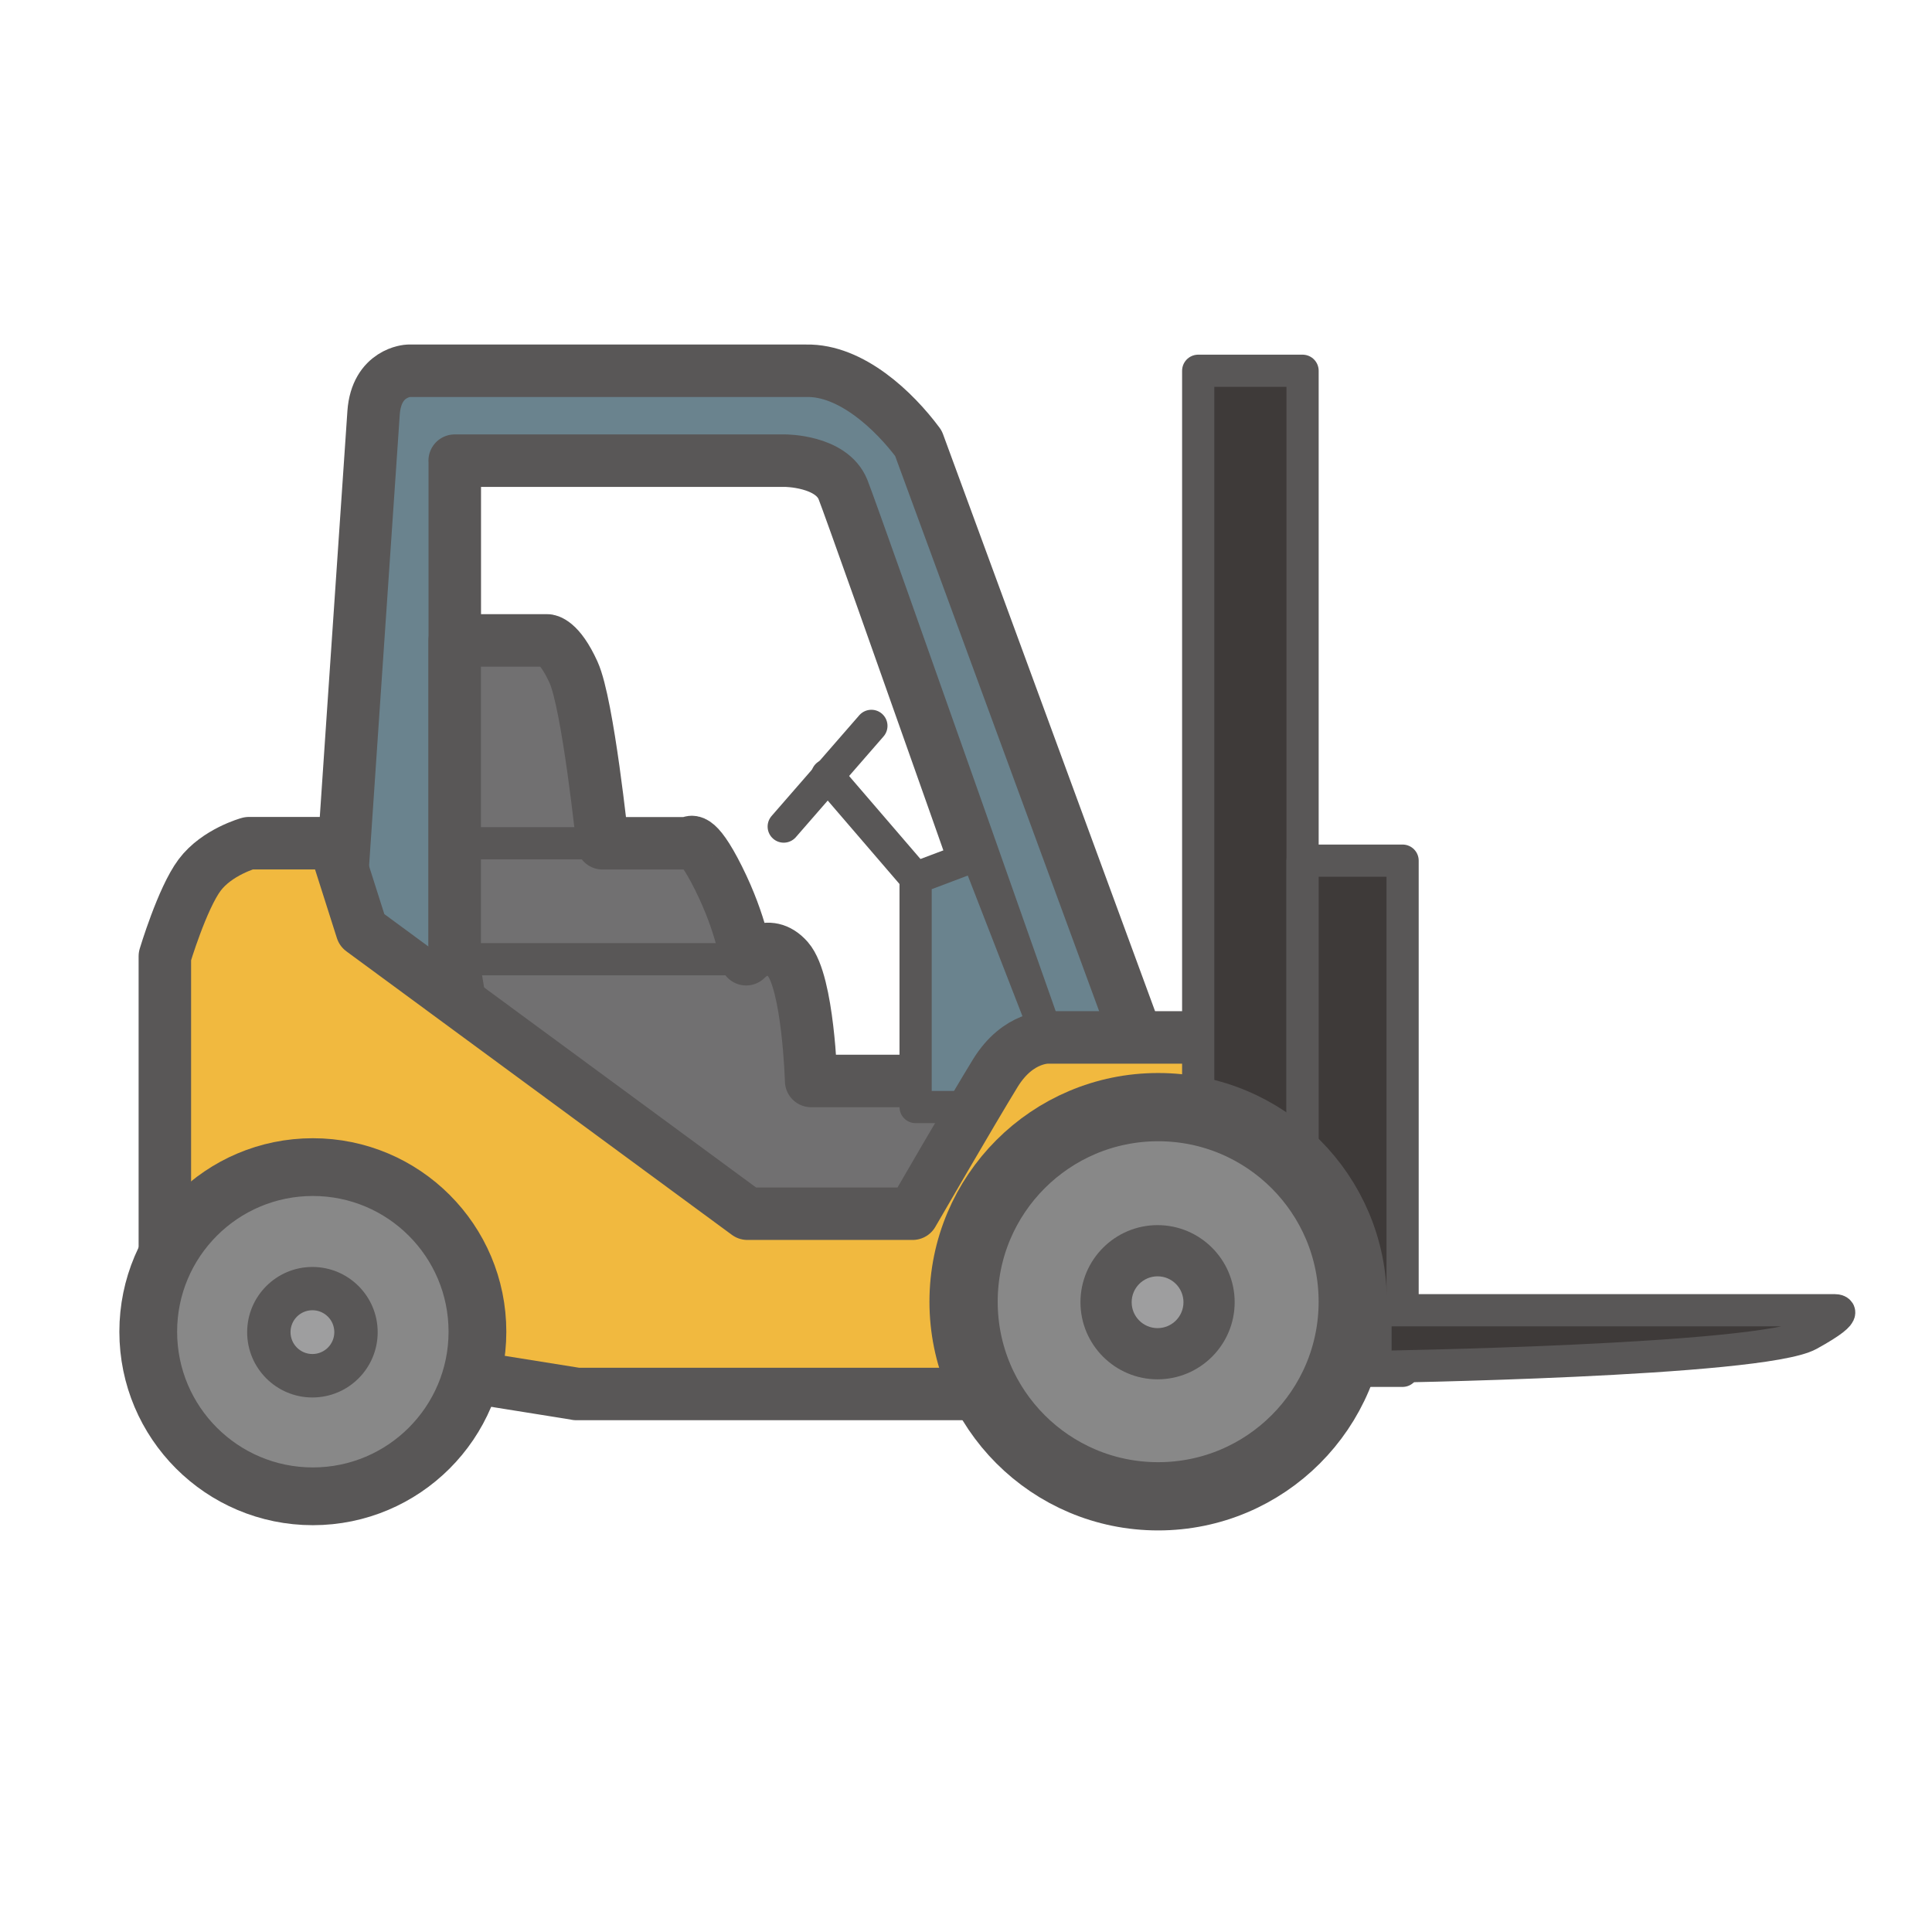 <?xml version="1.0" encoding="UTF-8"?>
<svg id="_レイヤー_1" data-name="レイヤー_1" xmlns="http://www.w3.org/2000/svg" version="1.1" viewBox="0 0 226.77 226.77">
  <!-- Generator: Adobe Illustrator 29.6.1, SVG Export Plug-In . SVG Version: 2.1.1 Build 9)  -->
  <defs>
    <style>
      .st0 {
        fill: #595757;
      }

      .st1, .st2, .st3 {
        stroke-width: 6.16px;
      }

      .st1, .st2, .st3, .st4, .st5, .st6, .st7, .st8, .st9, .st10, .st11, .st12, .st13 {
        stroke: #595757;
      }

      .st1, .st2, .st3, .st4, .st6, .st7, .st8, .st9, .st10, .st11, .st12, .st13 {
        stroke-linecap: round;
        stroke-linejoin: round;
      }

      .st1, .st13 {
        fill: #6a838e;
      }

      .st2 {
        fill: #717071;
      }

      .st3 {
        fill: #f1b93f;
      }

      .st4 {
        fill: #eeeeef;
        stroke-width: 4.05px;
      }

      .st5 {
        fill: #da584b;
        stroke-miterlimit: 10;
      }

      .st5, .st6, .st8, .st12 {
        stroke-width: 4px;
      }

      .st6 {
        fill: #85b6cd;
      }

      .st7 {
        stroke-width: 6.78px;
      }

      .st7, .st11 {
        fill: #888;
      }

      .st8, .st9 {
        fill: none;
      }

      .st9, .st10, .st13 {
        stroke-width: 3.78px;
      }

      .st14 {
        fill: #9e9e9f;
      }

      .st10 {
        fill: #3e3a39;
      }

      .st11 {
        stroke-width: 8.01px;
      }

      .st12 {
        fill: #b4b4b5;
      }
    </style>
  </defs>
  <g>
    <rect class="st4" x="458.27" y="121.17" width="79.8" height="54.77" rx="19.77" ry="19.77"/>
    <line class="st8" x1="498.17" y1="102.47" x2="498.17" y2="120.29"/>
    <line class="st8" x1="457.61" y1="100.41" x2="538.74" y2="100.41"/>
    <path class="st6" d="M466.15,131.48h68.76s2.12,2.09,2.31,3.69.86,17.66.86,17.66h-79.8s.27-12.36.25-15.01,2.92-5.89,2.92-5.89l4.71-.44Z"/>
    <path class="st5" d="M458.27,156.05c0,.08,0,.16,0,.25.1,1.27,1.15,11.7,7.89,15.69l3.16,2.37c.5.3,4.33,1.88,4.92,1.87l49.72-.28c.7,0,3.92-1.46,4.47-1.88,1.86-1.4,3.6-3.46,4.63-4.75,1.32-1.66,4.32-7.45,4.58-9.1.12-.78.22-2.45.29-4.01.08-1.84-1.39-3.37-3.23-3.37h-73.23c-1.78,0-3.23,1.45-3.23,3.23h0Z"/>
    <line class="st8" x1="481.31" y1="131.48" x2="481.31" y2="152.82"/>
    <line class="st8" x1="517.53" y1="131.48" x2="517.53" y2="152.82"/>
    <rect class="st12" x="487.2" y="94.59" width="21.94" height="11.63" rx="4.27" ry="4.27"/>
  </g>
  <g>
    <path class="st1" d="M53.37,54.07h38.78s5.44,0,6.8,3.4,25.18,71.11,25.18,71.11h11.8l-28.13-76.55c-2.85-3.84-7.91-8.62-13.15-8.51h-46.72s-3.74.16-4.08,4.92c-.34,4.76-4.61,67.88-4.61,67.88l14.14,10.89V54.07Z"/>
    <path class="st2" d="M70.72,98.98h10.21s.68-1.36,3.4,4.08,3.25,9.53,3.25,9.53c0,0,2.53-2.72,4.91,0s2.72,14.29,2.72,14.29h25.18l-13.95,26.91-47.29-5.48-5.78-34.36v-38.78h10.89s1.36,0,3.06,3.74,3.4,20.07,3.4,20.07Z"/>
    <polygon class="st13" points="107.47 103.06 107.47 129.94 126.18 129.94 114.68 100.34 107.47 103.06"/>
    <path class="st3" d="M67.66,163.62h81.65v-41.85h-26.2s-3.57-.23-6.29,4.2-9.7,16.49-9.7,16.49h-19.39l-45.25-33.28-3.25-10.21h-10.02s-3.74,1.02-5.78,3.74-4.08,9.53-4.08,9.53v43.64l48.31,7.73Z"/>
    <g>
      <circle class="st7" cx="36.72" cy="156.31" r="19.32"/>
      <g>
        <circle class="st14" cx="36.67" cy="156.36" r="5.11"/>
        <path class="st0" d="M36.67,153.79c1.42,0,2.57,1.15,2.57,2.57s-1.15,2.57-2.57,2.57-2.57-1.15-2.57-2.57,1.15-2.57,2.57-2.57M36.67,148.71c-4.22,0-7.66,3.43-7.66,7.66s3.43,7.66,7.66,7.66,7.66-3.43,7.66-7.66-3.43-7.66-7.66-7.66h0Z"/>
      </g>
    </g>
    <line class="st9" x1="70.72" y1="98.98" x2="53.37" y2="98.98"/>
    <line class="st9" x1="87.59" y1="112.59" x2="53.37" y2="112.59"/>
    <line class="st9" x1="97.09" y1="90.99" x2="107.47" y2="103.06"/>
    <line class="st9" x1="91.99" y1="97.02" x2="102.28" y2="85.2"/>
    <rect class="st10" x="140.64" y="43.52" width="12.25" height="106.29"/>
    <rect class="st10" x="152.89" y="101.02" width="11.74" height="59.88"/>
    <g>
      <circle class="st11" cx="135.94" cy="152.79" r="22.84"/>
      <g>
        <circle class="st14" cx="135.87" cy="152.85" r="6.05"/>
        <path class="st0" d="M135.87,149.81c1.68,0,3.04,1.36,3.04,3.04s-1.36,3.04-3.04,3.04-3.04-1.36-3.04-3.04,1.36-3.04,3.04-3.04M135.87,143.8c-4.99,0-9.05,4.06-9.05,9.05s4.06,9.05,9.05,9.05,9.05-4.06,9.05-9.05-4.06-9.05-9.05-9.05h0Z"/>
      </g>
    </g>
    <path class="st10" d="M161.45,153.79h53.75s2.76-.23-2.87,2.87c-5.63,3.1-50.88,3.78-50.88,3.78v-6.65Z"/>
  </g>
</svg>